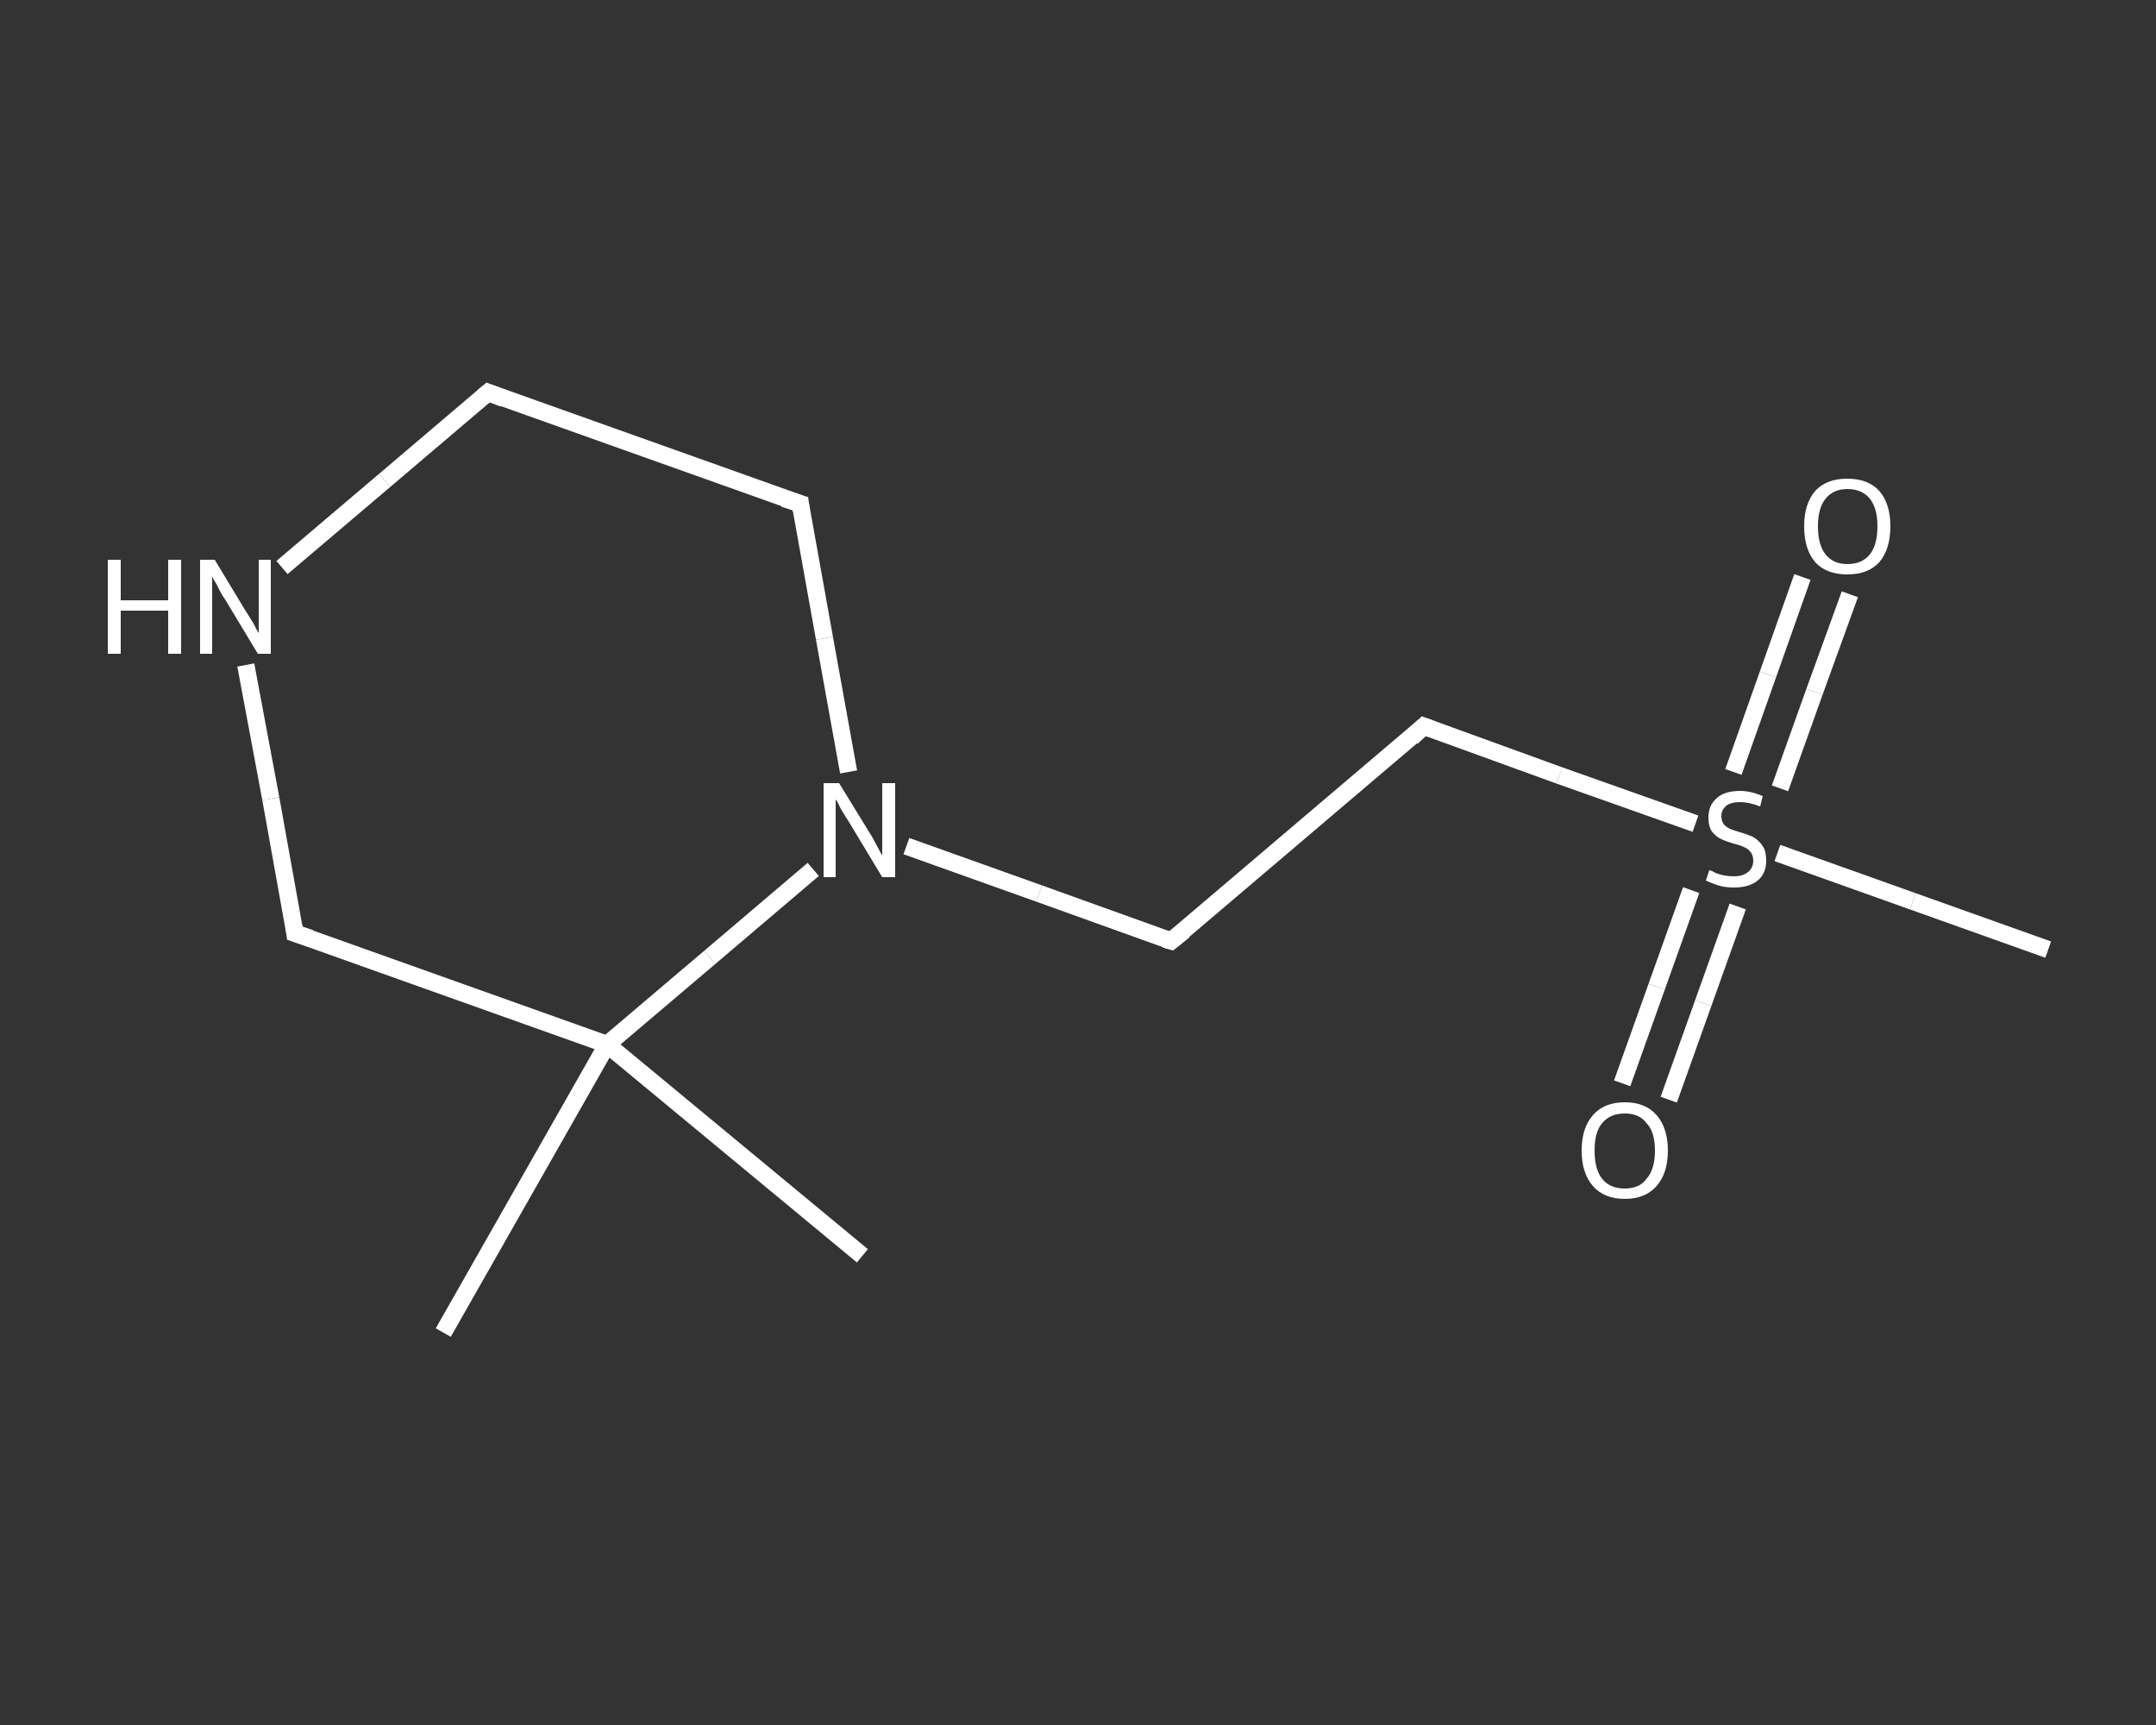 <?xml version='1.0' encoding='iso-8859-1'?>
<svg version='1.1' baseProfile='full'
              xmlns='http://www.w3.org/2000/svg'
                      xmlns:rdkit='http://www.rdkit.org/xml'
                      xmlns:xlink='http://www.w3.org/1999/xlink'
                  xml:space='preserve'
width='250px' height='200px' viewBox='0 0 250 200'>
<rect x="0" y="0" width="250" height="200" fill="#333333" stroke="none"/>
<!-- END OF HEADER -->
<rect style='opacity:1.0;fill:transparent;stroke:none' width='250.0' height='200.0' x='0.0' y='0.0'> </rect>
<path class='bond-0 atom-0 atom-1' d='M 100.0,145.6 L 70.4,121.1' style='fill:none;fill-rule:evenodd;stroke:#FFFFFF;stroke-width:2.0px;stroke-linecap:butt;stroke-linejoin:miter;stroke-opacity:1' />
<path class='bond-1 atom-1 atom-2' d='M 70.4,121.1 L 51.4,154.5' style='fill:none;fill-rule:evenodd;stroke:#FFFFFF;stroke-width:2.0px;stroke-linecap:butt;stroke-linejoin:miter;stroke-opacity:1' />
<path class='bond-2 atom-1 atom-3' d='M 70.4,121.1 L 34.2,108.2' style='fill:none;fill-rule:evenodd;stroke:#FFFFFF;stroke-width:2.0px;stroke-linecap:butt;stroke-linejoin:miter;stroke-opacity:1' />
<path class='bond-3 atom-3 atom-4' d='M 34.2,108.2 L 31.4,92.6' style='fill:none;fill-rule:evenodd;stroke:#FFFFFF;stroke-width:2.0px;stroke-linecap:butt;stroke-linejoin:miter;stroke-opacity:1' />
<path class='bond-3 atom-3 atom-4' d='M 31.4,92.6 L 28.5,77.1' style='fill:none;fill-rule:evenodd;stroke:#FFFFFF;stroke-width:2.0px;stroke-linecap:butt;stroke-linejoin:miter;stroke-opacity:1' />
<path class='bond-4 atom-4 atom-5' d='M 32.7,65.8 L 44.6,55.7' style='fill:none;fill-rule:evenodd;stroke:#FFFFFF;stroke-width:2.0px;stroke-linecap:butt;stroke-linejoin:miter;stroke-opacity:1' />
<path class='bond-4 atom-4 atom-5' d='M 44.6,55.7 L 56.6,45.5' style='fill:none;fill-rule:evenodd;stroke:#FFFFFF;stroke-width:2.0px;stroke-linecap:butt;stroke-linejoin:miter;stroke-opacity:1' />
<path class='bond-5 atom-5 atom-6' d='M 56.6,45.5 L 92.8,58.4' style='fill:none;fill-rule:evenodd;stroke:#FFFFFF;stroke-width:2.0px;stroke-linecap:butt;stroke-linejoin:miter;stroke-opacity:1' />
<path class='bond-6 atom-6 atom-7' d='M 92.8,58.4 L 95.6,74.0' style='fill:none;fill-rule:evenodd;stroke:#FFFFFF;stroke-width:2.0px;stroke-linecap:butt;stroke-linejoin:miter;stroke-opacity:1' />
<path class='bond-6 atom-6 atom-7' d='M 95.6,74.0 L 98.4,89.5' style='fill:none;fill-rule:evenodd;stroke:#FFFFFF;stroke-width:2.0px;stroke-linecap:butt;stroke-linejoin:miter;stroke-opacity:1' />
<path class='bond-7 atom-7 atom-8' d='M 105.1,98.1 L 120.5,103.6' style='fill:none;fill-rule:evenodd;stroke:#FFFFFF;stroke-width:2.0px;stroke-linecap:butt;stroke-linejoin:miter;stroke-opacity:1' />
<path class='bond-7 atom-7 atom-8' d='M 120.5,103.6 L 135.8,109.1' style='fill:none;fill-rule:evenodd;stroke:#FFFFFF;stroke-width:2.0px;stroke-linecap:butt;stroke-linejoin:miter;stroke-opacity:1' />
<path class='bond-8 atom-8 atom-9' d='M 135.8,109.1 L 165.1,84.2' style='fill:none;fill-rule:evenodd;stroke:#FFFFFF;stroke-width:2.0px;stroke-linecap:butt;stroke-linejoin:miter;stroke-opacity:1' />
<path class='bond-9 atom-9 atom-10' d='M 165.1,84.2 L 180.8,89.9' style='fill:none;fill-rule:evenodd;stroke:#FFFFFF;stroke-width:2.0px;stroke-linecap:butt;stroke-linejoin:miter;stroke-opacity:1' />
<path class='bond-9 atom-9 atom-10' d='M 180.8,89.9 L 196.6,95.5' style='fill:none;fill-rule:evenodd;stroke:#FFFFFF;stroke-width:2.0px;stroke-linecap:butt;stroke-linejoin:miter;stroke-opacity:1' />
<path class='bond-10 atom-10 atom-11' d='M 206.1,98.9 L 221.8,104.5' style='fill:none;fill-rule:evenodd;stroke:#FFFFFF;stroke-width:2.0px;stroke-linecap:butt;stroke-linejoin:miter;stroke-opacity:1' />
<path class='bond-10 atom-10 atom-11' d='M 221.8,104.5 L 237.5,110.1' style='fill:none;fill-rule:evenodd;stroke:#FFFFFF;stroke-width:2.0px;stroke-linecap:butt;stroke-linejoin:miter;stroke-opacity:1' />
<path class='bond-11 atom-10 atom-12' d='M 196.1,103.2 L 192.1,114.4' style='fill:none;fill-rule:evenodd;stroke:#FFFFFF;stroke-width:2.0px;stroke-linecap:butt;stroke-linejoin:miter;stroke-opacity:1' />
<path class='bond-11 atom-10 atom-12' d='M 192.1,114.4 L 188.1,125.6' style='fill:none;fill-rule:evenodd;stroke:#FFFFFF;stroke-width:2.0px;stroke-linecap:butt;stroke-linejoin:miter;stroke-opacity:1' />
<path class='bond-11 atom-10 atom-12' d='M 201.5,105.1 L 197.5,116.3' style='fill:none;fill-rule:evenodd;stroke:#FFFFFF;stroke-width:2.0px;stroke-linecap:butt;stroke-linejoin:miter;stroke-opacity:1' />
<path class='bond-11 atom-10 atom-12' d='M 197.5,116.3 L 193.5,127.5' style='fill:none;fill-rule:evenodd;stroke:#FFFFFF;stroke-width:2.0px;stroke-linecap:butt;stroke-linejoin:miter;stroke-opacity:1' />
<path class='bond-12 atom-10 atom-13' d='M 206.4,91.4 L 210.4,80.2' style='fill:none;fill-rule:evenodd;stroke:#FFFFFF;stroke-width:2.0px;stroke-linecap:butt;stroke-linejoin:miter;stroke-opacity:1' />
<path class='bond-12 atom-10 atom-13' d='M 210.4,80.2 L 214.5,68.9' style='fill:none;fill-rule:evenodd;stroke:#FFFFFF;stroke-width:2.0px;stroke-linecap:butt;stroke-linejoin:miter;stroke-opacity:1' />
<path class='bond-12 atom-10 atom-13' d='M 201.0,89.5 L 205.0,78.2' style='fill:none;fill-rule:evenodd;stroke:#FFFFFF;stroke-width:2.0px;stroke-linecap:butt;stroke-linejoin:miter;stroke-opacity:1' />
<path class='bond-12 atom-10 atom-13' d='M 205.0,78.2 L 209.0,66.9' style='fill:none;fill-rule:evenodd;stroke:#FFFFFF;stroke-width:2.0px;stroke-linecap:butt;stroke-linejoin:miter;stroke-opacity:1' />
<path class='bond-13 atom-7 atom-1' d='M 94.3,100.8 L 82.3,111.0' style='fill:none;fill-rule:evenodd;stroke:#FFFFFF;stroke-width:2.0px;stroke-linecap:butt;stroke-linejoin:miter;stroke-opacity:1' />
<path class='bond-13 atom-7 atom-1' d='M 82.3,111.0 L 70.4,121.1' style='fill:none;fill-rule:evenodd;stroke:#FFFFFF;stroke-width:2.0px;stroke-linecap:butt;stroke-linejoin:miter;stroke-opacity:1' />
<path d='M 36.0,108.8 L 34.2,108.2 L 34.1,107.4' style='fill:none;stroke:#FFFFFF;stroke-width:2.0px;stroke-linecap:butt;stroke-linejoin:miter;stroke-opacity:1;' />
<path d='M 56.0,46.0 L 56.6,45.5 L 58.4,46.2' style='fill:none;stroke:#FFFFFF;stroke-width:2.0px;stroke-linecap:butt;stroke-linejoin:miter;stroke-opacity:1;' />
<path d='M 90.9,57.8 L 92.8,58.4 L 92.9,59.2' style='fill:none;stroke:#FFFFFF;stroke-width:2.0px;stroke-linecap:butt;stroke-linejoin:miter;stroke-opacity:1;' />
<path d='M 135.1,108.9 L 135.8,109.1 L 137.3,107.9' style='fill:none;stroke:#FFFFFF;stroke-width:2.0px;stroke-linecap:butt;stroke-linejoin:miter;stroke-opacity:1;' />
<path d='M 163.7,85.5 L 165.1,84.2 L 165.9,84.5' style='fill:none;stroke:#FFFFFF;stroke-width:2.0px;stroke-linecap:butt;stroke-linejoin:miter;stroke-opacity:1;' />
<path class='atom-4' d='M 12.5 64.9
L 14.0 64.9
L 14.0 69.6
L 19.5 69.6
L 19.5 64.9
L 21.0 64.9
L 21.0 75.8
L 19.5 75.8
L 19.5 70.8
L 14.0 70.8
L 14.0 75.8
L 12.5 75.8
L 12.5 64.9
' fill='#FFFFFF'/>
<path class='atom-4' d='M 24.9 64.9
L 28.4 70.7
Q 28.8 71.3, 29.4 72.3
Q 29.9 73.3, 30.0 73.4
L 30.0 64.9
L 31.4 64.9
L 31.4 75.8
L 29.9 75.8
L 26.1 69.5
Q 25.6 68.8, 25.2 67.9
Q 24.7 67.1, 24.6 66.8
L 24.6 75.8
L 23.2 75.8
L 23.2 64.9
L 24.9 64.9
' fill='#FFFFFF'/>
<path class='atom-7' d='M 97.3 90.8
L 100.8 96.5
Q 101.2 97.1, 101.7 98.1
Q 102.3 99.2, 102.3 99.2
L 102.3 90.8
L 103.8 90.8
L 103.8 101.7
L 102.3 101.7
L 98.5 95.4
Q 98.0 94.6, 97.5 93.8
Q 97.1 92.9, 96.9 92.7
L 96.9 101.7
L 95.5 101.7
L 95.5 90.8
L 97.3 90.8
' fill='#FFFFFF'/>
<path class='atom-10' d='M 198.2 100.9
Q 198.4 100.9, 198.9 101.2
Q 199.4 101.4, 199.9 101.5
Q 200.5 101.6, 201.1 101.6
Q 202.1 101.6, 202.7 101.1
Q 203.3 100.6, 203.3 99.8
Q 203.3 99.2, 203.0 98.8
Q 202.7 98.4, 202.2 98.2
Q 201.8 98.0, 201.0 97.8
Q 200.0 97.5, 199.4 97.2
Q 198.9 96.9, 198.5 96.4
Q 198.1 95.8, 198.1 94.8
Q 198.1 93.4, 199.0 92.6
Q 199.9 91.7, 201.8 91.7
Q 203.0 91.7, 204.4 92.3
L 204.1 93.5
Q 202.8 93.0, 201.8 93.0
Q 200.7 93.0, 200.2 93.4
Q 199.6 93.9, 199.6 94.6
Q 199.6 95.2, 199.9 95.6
Q 200.2 95.9, 200.6 96.1
Q 201.1 96.3, 201.8 96.5
Q 202.8 96.8, 203.4 97.1
Q 204.0 97.5, 204.4 98.1
Q 204.8 98.7, 204.8 99.8
Q 204.8 101.3, 203.8 102.1
Q 202.8 102.9, 201.1 102.9
Q 200.1 102.9, 199.4 102.7
Q 198.7 102.5, 197.8 102.1
L 198.2 100.9
' fill='#FFFFFF'/>
<path class='atom-12' d='M 183.4 133.4
Q 183.4 130.8, 184.7 129.3
Q 186.0 127.8, 188.4 127.8
Q 190.8 127.8, 192.1 129.3
Q 193.4 130.8, 193.4 133.4
Q 193.4 136.0, 192.1 137.5
Q 190.8 139.0, 188.4 139.0
Q 186.0 139.0, 184.7 137.5
Q 183.4 136.0, 183.4 133.4
M 188.4 137.8
Q 190.1 137.8, 190.9 136.7
Q 191.9 135.6, 191.9 133.4
Q 191.9 131.2, 190.9 130.2
Q 190.1 129.1, 188.4 129.1
Q 186.7 129.1, 185.8 130.2
Q 184.9 131.2, 184.9 133.4
Q 184.9 135.6, 185.8 136.7
Q 186.7 137.8, 188.4 137.8
' fill='#FFFFFF'/>
<path class='atom-13' d='M 209.2 61.0
Q 209.2 58.4, 210.5 56.9
Q 211.8 55.5, 214.2 55.5
Q 216.6 55.5, 217.9 56.9
Q 219.2 58.4, 219.2 61.0
Q 219.2 63.7, 217.9 65.2
Q 216.6 66.6, 214.2 66.6
Q 211.8 66.6, 210.5 65.2
Q 209.2 63.7, 209.2 61.0
M 214.2 65.4
Q 215.9 65.4, 216.8 64.3
Q 217.7 63.2, 217.7 61.0
Q 217.7 58.9, 216.8 57.8
Q 215.9 56.7, 214.2 56.7
Q 212.6 56.7, 211.7 57.8
Q 210.8 58.9, 210.8 61.0
Q 210.8 63.2, 211.7 64.3
Q 212.6 65.4, 214.2 65.4
' fill='#FFFFFF'/>
</svg>
